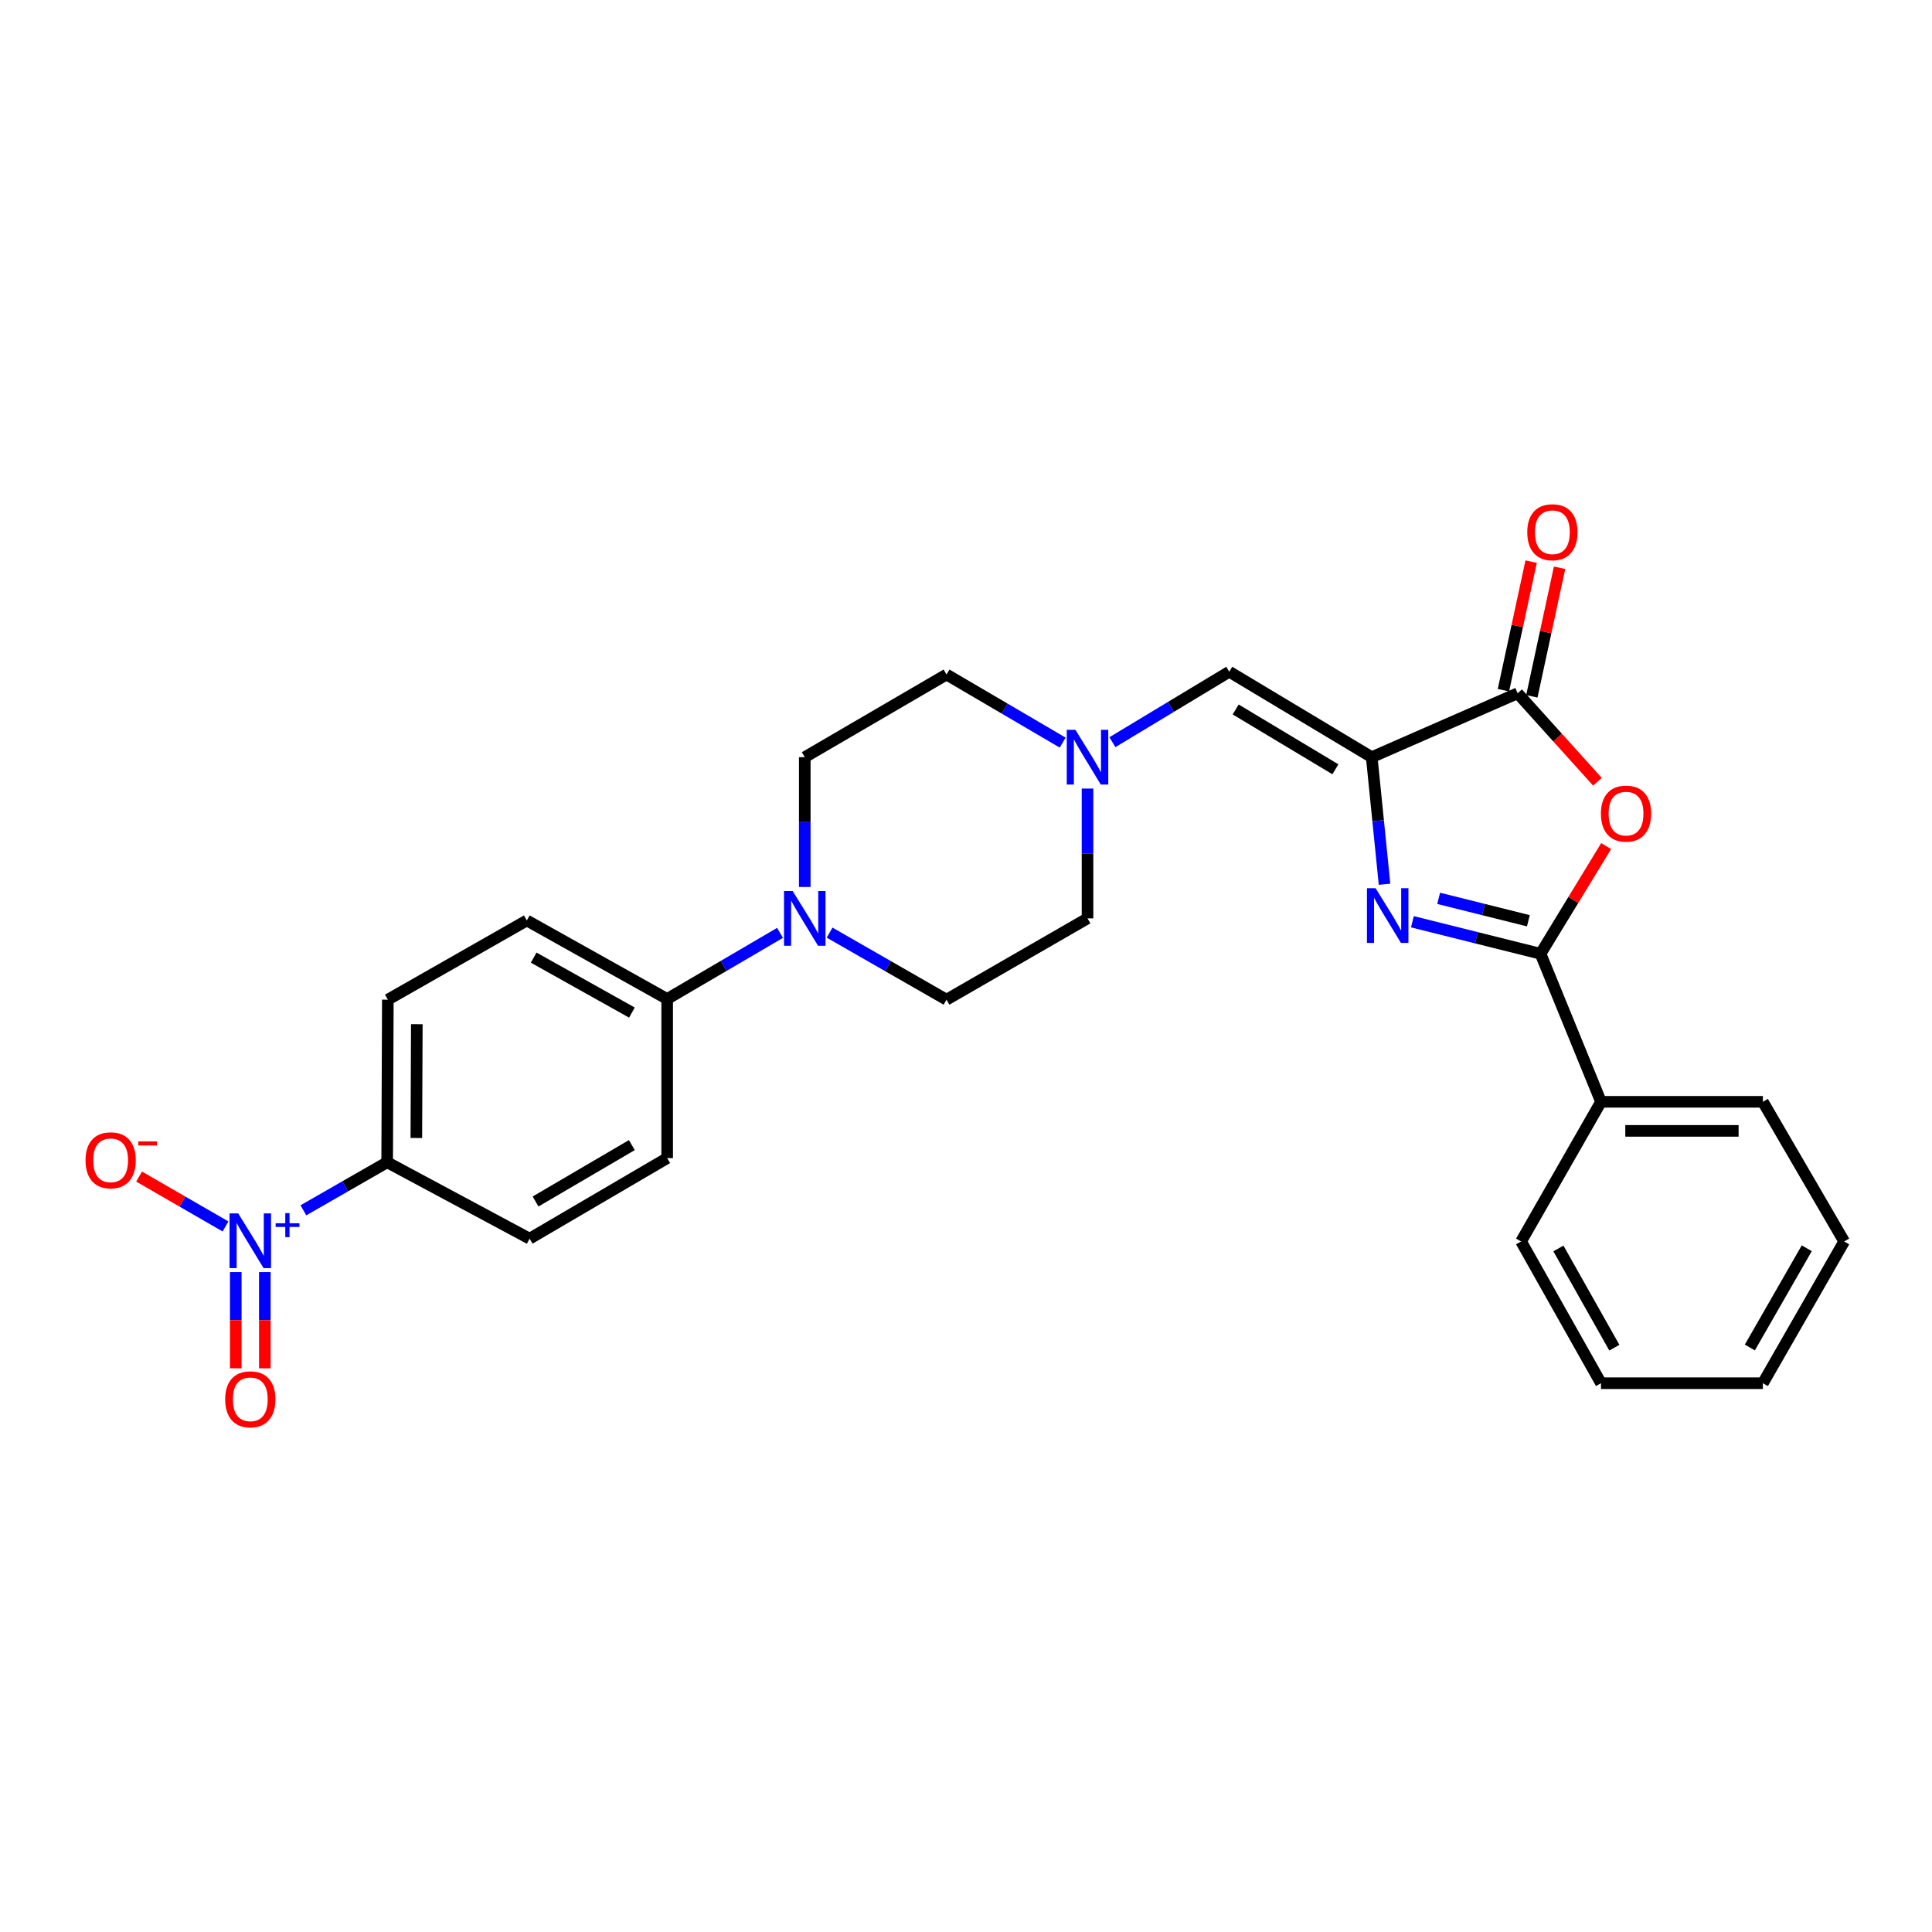 <?xml version='1.0' encoding='iso-8859-1'?>
<svg version='1.1' baseProfile='full'
              xmlns='http://www.w3.org/2000/svg'
                      xmlns:rdkit='http://www.rdkit.org/xml'
                      xmlns:xlink='http://www.w3.org/1999/xlink'
                  xml:space='preserve'
width='1000px' height='1000px' viewBox='0 0 1000 1000'>
<!-- END OF HEADER -->
<rect style='opacity:1.0;fill:#FFFFFF;stroke:none' width='1000' height='1000' x='0' y='0'> </rect>
<path class='bond-0' d='M 710.001,391.917 L 713.318,424.802' style='fill:none;fill-rule:evenodd;stroke:#000000;stroke-width:6px;stroke-linecap:butt;stroke-linejoin:miter;stroke-opacity:1' />
<path class='bond-0' d='M 713.318,424.802 L 716.635,457.686' style='fill:none;fill-rule:evenodd;stroke:#0000FF;stroke-width:6px;stroke-linecap:butt;stroke-linejoin:miter;stroke-opacity:1' />
<path class='bond-3' d='M 710.001,391.917 L 785.527,358.833' style='fill:none;fill-rule:evenodd;stroke:#000000;stroke-width:6px;stroke-linecap:butt;stroke-linejoin:miter;stroke-opacity:1' />
<path class='bond-5' d='M 710.001,391.917 L 636.265,347.679' style='fill:none;fill-rule:evenodd;stroke:#000000;stroke-width:6px;stroke-linecap:butt;stroke-linejoin:miter;stroke-opacity:1' />
<path class='bond-5' d='M 691.198,398.187 L 639.583,367.22' style='fill:none;fill-rule:evenodd;stroke:#000000;stroke-width:6px;stroke-linecap:butt;stroke-linejoin:miter;stroke-opacity:1' />
<path class='bond-1' d='M 731.049,477.098 L 764.216,485.385' style='fill:none;fill-rule:evenodd;stroke:#0000FF;stroke-width:6px;stroke-linecap:butt;stroke-linejoin:miter;stroke-opacity:1' />
<path class='bond-1' d='M 764.216,485.385 L 797.383,493.671' style='fill:none;fill-rule:evenodd;stroke:#000000;stroke-width:6px;stroke-linecap:butt;stroke-linejoin:miter;stroke-opacity:1' />
<path class='bond-1' d='M 744.647,464.983 L 767.864,470.784' style='fill:none;fill-rule:evenodd;stroke:#0000FF;stroke-width:6px;stroke-linecap:butt;stroke-linejoin:miter;stroke-opacity:1' />
<path class='bond-1' d='M 767.864,470.784 L 791.081,476.584' style='fill:none;fill-rule:evenodd;stroke:#000000;stroke-width:6px;stroke-linecap:butt;stroke-linejoin:miter;stroke-opacity:1' />
<path class='bond-12' d='M 797.383,493.671 L 828.678,570.292' style='fill:none;fill-rule:evenodd;stroke:#000000;stroke-width:6px;stroke-linecap:butt;stroke-linejoin:miter;stroke-opacity:1' />
<path class='bond-27' d='M 797.383,493.671 L 814.362,465.802' style='fill:none;fill-rule:evenodd;stroke:#000000;stroke-width:6px;stroke-linecap:butt;stroke-linejoin:miter;stroke-opacity:1' />
<path class='bond-27' d='M 814.362,465.802 L 831.342,437.933' style='fill:none;fill-rule:evenodd;stroke:#FF0000;stroke-width:6px;stroke-linecap:butt;stroke-linejoin:miter;stroke-opacity:1' />
<path class='bond-2' d='M 826.828,404.633 L 806.177,381.733' style='fill:none;fill-rule:evenodd;stroke:#FF0000;stroke-width:6px;stroke-linecap:butt;stroke-linejoin:miter;stroke-opacity:1' />
<path class='bond-2' d='M 806.177,381.733 L 785.527,358.833' style='fill:none;fill-rule:evenodd;stroke:#000000;stroke-width:6px;stroke-linecap:butt;stroke-linejoin:miter;stroke-opacity:1' />
<path class='bond-13' d='M 792.883,360.418 L 800.054,327.148' style='fill:none;fill-rule:evenodd;stroke:#000000;stroke-width:6px;stroke-linecap:butt;stroke-linejoin:miter;stroke-opacity:1' />
<path class='bond-13' d='M 800.054,327.148 L 807.226,293.877' style='fill:none;fill-rule:evenodd;stroke:#FF0000;stroke-width:6px;stroke-linecap:butt;stroke-linejoin:miter;stroke-opacity:1' />
<path class='bond-13' d='M 778.171,357.247 L 785.342,323.977' style='fill:none;fill-rule:evenodd;stroke:#000000;stroke-width:6px;stroke-linecap:butt;stroke-linejoin:miter;stroke-opacity:1' />
<path class='bond-13' d='M 785.342,323.977 L 792.514,290.706' style='fill:none;fill-rule:evenodd;stroke:#FF0000;stroke-width:6px;stroke-linecap:butt;stroke-linejoin:miter;stroke-opacity:1' />
<path class='bond-4' d='M 157.038,626.451 L 178.717,614.019' style='fill:none;fill-rule:evenodd;stroke:#0000FF;stroke-width:6px;stroke-linecap:butt;stroke-linejoin:miter;stroke-opacity:1' />
<path class='bond-4' d='M 178.717,614.019 L 200.395,601.587' style='fill:none;fill-rule:evenodd;stroke:#000000;stroke-width:6px;stroke-linecap:butt;stroke-linejoin:miter;stroke-opacity:1' />
<path class='bond-9' d='M 116.726,634.81 L 94.356,621.898' style='fill:none;fill-rule:evenodd;stroke:#0000FF;stroke-width:6px;stroke-linecap:butt;stroke-linejoin:miter;stroke-opacity:1' />
<path class='bond-9' d='M 94.356,621.898 L 71.987,608.987' style='fill:none;fill-rule:evenodd;stroke:#FF0000;stroke-width:6px;stroke-linecap:butt;stroke-linejoin:miter;stroke-opacity:1' />
<path class='bond-11' d='M 122.027,658.424 L 122.027,683.331' style='fill:none;fill-rule:evenodd;stroke:#0000FF;stroke-width:6px;stroke-linecap:butt;stroke-linejoin:miter;stroke-opacity:1' />
<path class='bond-11' d='M 122.027,683.331 L 122.027,708.238' style='fill:none;fill-rule:evenodd;stroke:#FF0000;stroke-width:6px;stroke-linecap:butt;stroke-linejoin:miter;stroke-opacity:1' />
<path class='bond-11' d='M 137.077,658.424 L 137.077,683.331' style='fill:none;fill-rule:evenodd;stroke:#0000FF;stroke-width:6px;stroke-linecap:butt;stroke-linejoin:miter;stroke-opacity:1' />
<path class='bond-11' d='M 137.077,683.331 L 137.077,708.238' style='fill:none;fill-rule:evenodd;stroke:#FF0000;stroke-width:6px;stroke-linecap:butt;stroke-linejoin:miter;stroke-opacity:1' />
<path class='bond-7' d='M 636.265,347.679 L 606.022,365.915' style='fill:none;fill-rule:evenodd;stroke:#000000;stroke-width:6px;stroke-linecap:butt;stroke-linejoin:miter;stroke-opacity:1' />
<path class='bond-7' d='M 606.022,365.915 L 575.779,384.15' style='fill:none;fill-rule:evenodd;stroke:#0000FF;stroke-width:6px;stroke-linecap:butt;stroke-linejoin:miter;stroke-opacity:1' />
<path class='bond-6' d='M 429.4,482.725 L 459.657,500.079' style='fill:none;fill-rule:evenodd;stroke:#0000FF;stroke-width:6px;stroke-linecap:butt;stroke-linejoin:miter;stroke-opacity:1' />
<path class='bond-6' d='M 459.657,500.079 L 489.913,517.433' style='fill:none;fill-rule:evenodd;stroke:#000000;stroke-width:6px;stroke-linecap:butt;stroke-linejoin:miter;stroke-opacity:1' />
<path class='bond-10' d='M 403.742,482.853 L 374.534,499.963' style='fill:none;fill-rule:evenodd;stroke:#0000FF;stroke-width:6px;stroke-linecap:butt;stroke-linejoin:miter;stroke-opacity:1' />
<path class='bond-10' d='M 374.534,499.963 L 345.326,517.074' style='fill:none;fill-rule:evenodd;stroke:#000000;stroke-width:6px;stroke-linecap:butt;stroke-linejoin:miter;stroke-opacity:1' />
<path class='bond-28' d='M 416.545,459.106 L 416.545,425.512' style='fill:none;fill-rule:evenodd;stroke:#0000FF;stroke-width:6px;stroke-linecap:butt;stroke-linejoin:miter;stroke-opacity:1' />
<path class='bond-28' d='M 416.545,425.512 L 416.545,391.917' style='fill:none;fill-rule:evenodd;stroke:#000000;stroke-width:6px;stroke-linecap:butt;stroke-linejoin:miter;stroke-opacity:1' />
<path class='bond-20' d='M 550.042,384.38 L 519.978,366.753' style='fill:none;fill-rule:evenodd;stroke:#0000FF;stroke-width:6px;stroke-linecap:butt;stroke-linejoin:miter;stroke-opacity:1' />
<path class='bond-20' d='M 519.978,366.753 L 489.913,349.126' style='fill:none;fill-rule:evenodd;stroke:#000000;stroke-width:6px;stroke-linecap:butt;stroke-linejoin:miter;stroke-opacity:1' />
<path class='bond-21' d='M 562.897,408.163 L 562.897,441.758' style='fill:none;fill-rule:evenodd;stroke:#0000FF;stroke-width:6px;stroke-linecap:butt;stroke-linejoin:miter;stroke-opacity:1' />
<path class='bond-21' d='M 562.897,441.758 L 562.897,475.352' style='fill:none;fill-rule:evenodd;stroke:#000000;stroke-width:6px;stroke-linecap:butt;stroke-linejoin:miter;stroke-opacity:1' />
<path class='bond-8' d='M 200.395,601.587 L 200.746,517.433' style='fill:none;fill-rule:evenodd;stroke:#000000;stroke-width:6px;stroke-linecap:butt;stroke-linejoin:miter;stroke-opacity:1' />
<path class='bond-8' d='M 215.498,589.027 L 215.744,530.119' style='fill:none;fill-rule:evenodd;stroke:#000000;stroke-width:6px;stroke-linecap:butt;stroke-linejoin:miter;stroke-opacity:1' />
<path class='bond-30' d='M 200.395,601.587 L 274.131,641.135' style='fill:none;fill-rule:evenodd;stroke:#000000;stroke-width:6px;stroke-linecap:butt;stroke-linejoin:miter;stroke-opacity:1' />
<path class='bond-18' d='M 345.326,517.074 L 345.326,599.43' style='fill:none;fill-rule:evenodd;stroke:#000000;stroke-width:6px;stroke-linecap:butt;stroke-linejoin:miter;stroke-opacity:1' />
<path class='bond-19' d='M 345.326,517.074 L 272.685,476.431' style='fill:none;fill-rule:evenodd;stroke:#000000;stroke-width:6px;stroke-linecap:butt;stroke-linejoin:miter;stroke-opacity:1' />
<path class='bond-19' d='M 327.081,524.111 L 276.233,495.661' style='fill:none;fill-rule:evenodd;stroke:#000000;stroke-width:6px;stroke-linecap:butt;stroke-linejoin:miter;stroke-opacity:1' />
<path class='bond-22' d='M 828.678,570.292 L 912.464,570.292' style='fill:none;fill-rule:evenodd;stroke:#000000;stroke-width:6px;stroke-linecap:butt;stroke-linejoin:miter;stroke-opacity:1' />
<path class='bond-22' d='M 841.246,585.342 L 899.896,585.342' style='fill:none;fill-rule:evenodd;stroke:#000000;stroke-width:6px;stroke-linecap:butt;stroke-linejoin:miter;stroke-opacity:1' />
<path class='bond-23' d='M 828.678,570.292 L 787.316,642.582' style='fill:none;fill-rule:evenodd;stroke:#000000;stroke-width:6px;stroke-linecap:butt;stroke-linejoin:miter;stroke-opacity:1' />
<path class='bond-14' d='M 489.913,517.433 L 562.897,475.352' style='fill:none;fill-rule:evenodd;stroke:#000000;stroke-width:6px;stroke-linecap:butt;stroke-linejoin:miter;stroke-opacity:1' />
<path class='bond-15' d='M 416.545,391.917 L 489.913,349.126' style='fill:none;fill-rule:evenodd;stroke:#000000;stroke-width:6px;stroke-linecap:butt;stroke-linejoin:miter;stroke-opacity:1' />
<path class='bond-16' d='M 274.131,641.135 L 345.326,599.43' style='fill:none;fill-rule:evenodd;stroke:#000000;stroke-width:6px;stroke-linecap:butt;stroke-linejoin:miter;stroke-opacity:1' />
<path class='bond-16' d='M 277.204,621.894 L 327.04,592.7' style='fill:none;fill-rule:evenodd;stroke:#000000;stroke-width:6px;stroke-linecap:butt;stroke-linejoin:miter;stroke-opacity:1' />
<path class='bond-17' d='M 200.746,517.433 L 272.685,476.431' style='fill:none;fill-rule:evenodd;stroke:#000000;stroke-width:6px;stroke-linecap:butt;stroke-linejoin:miter;stroke-opacity:1' />
<path class='bond-24' d='M 912.464,570.292 L 954.545,642.582' style='fill:none;fill-rule:evenodd;stroke:#000000;stroke-width:6px;stroke-linecap:butt;stroke-linejoin:miter;stroke-opacity:1' />
<path class='bond-25' d='M 787.316,642.582 L 828.678,715.95' style='fill:none;fill-rule:evenodd;stroke:#000000;stroke-width:6px;stroke-linecap:butt;stroke-linejoin:miter;stroke-opacity:1' />
<path class='bond-25' d='M 806.63,646.196 L 835.584,697.554' style='fill:none;fill-rule:evenodd;stroke:#000000;stroke-width:6px;stroke-linecap:butt;stroke-linejoin:miter;stroke-opacity:1' />
<path class='bond-29' d='M 954.545,642.582 L 912.464,715.95' style='fill:none;fill-rule:evenodd;stroke:#000000;stroke-width:6px;stroke-linecap:butt;stroke-linejoin:miter;stroke-opacity:1' />
<path class='bond-29' d='M 935.178,646.099 L 905.721,697.457' style='fill:none;fill-rule:evenodd;stroke:#000000;stroke-width:6px;stroke-linecap:butt;stroke-linejoin:miter;stroke-opacity:1' />
<path class='bond-26' d='M 828.678,715.95 L 912.464,715.95' style='fill:none;fill-rule:evenodd;stroke:#000000;stroke-width:6px;stroke-linecap:butt;stroke-linejoin:miter;stroke-opacity:1' />
<path  class='atom-1' d='M 712.01 459.746
L 721.29 474.746
Q 722.21 476.226, 723.69 478.906
Q 725.17 481.586, 725.25 481.746
L 725.25 459.746
L 729.01 459.746
L 729.01 488.066
L 725.13 488.066
L 715.17 471.666
Q 714.01 469.746, 712.77 467.546
Q 711.57 465.346, 711.21 464.666
L 711.21 488.066
L 707.53 488.066
L 707.53 459.746
L 712.01 459.746
' fill='#0000FF'/>
<path  class='atom-3' d='M 828.629 421.127
Q 828.629 414.327, 831.989 410.527
Q 835.349 406.727, 841.629 406.727
Q 847.909 406.727, 851.269 410.527
Q 854.629 414.327, 854.629 421.127
Q 854.629 428.007, 851.229 431.927
Q 847.829 435.807, 841.629 435.807
Q 835.389 435.807, 831.989 431.927
Q 828.629 428.047, 828.629 421.127
M 841.629 432.607
Q 845.949 432.607, 848.269 429.727
Q 850.629 426.807, 850.629 421.127
Q 850.629 415.567, 848.269 412.767
Q 845.949 409.927, 841.629 409.927
Q 837.309 409.927, 834.949 412.727
Q 832.629 415.527, 832.629 421.127
Q 832.629 426.847, 834.949 429.727
Q 837.309 432.607, 841.629 432.607
' fill='#FF0000'/>
<path  class='atom-5' d='M 123.292 628.054
L 132.572 643.054
Q 133.492 644.534, 134.972 647.214
Q 136.452 649.894, 136.532 650.054
L 136.532 628.054
L 140.292 628.054
L 140.292 656.374
L 136.412 656.374
L 126.452 639.974
Q 125.292 638.054, 124.052 635.854
Q 122.852 633.654, 122.492 632.974
L 122.492 656.374
L 118.812 656.374
L 118.812 628.054
L 123.292 628.054
' fill='#0000FF'/>
<path  class='atom-5' d='M 142.668 633.159
L 147.658 633.159
L 147.658 627.905
L 149.875 627.905
L 149.875 633.159
L 154.997 633.159
L 154.997 635.059
L 149.875 635.059
L 149.875 640.339
L 147.658 640.339
L 147.658 635.059
L 142.668 635.059
L 142.668 633.159
' fill='#0000FF'/>
<path  class='atom-7' d='M 410.285 461.192
L 419.565 476.192
Q 420.485 477.672, 421.965 480.352
Q 423.445 483.032, 423.525 483.192
L 423.525 461.192
L 427.285 461.192
L 427.285 489.512
L 423.405 489.512
L 413.445 473.112
Q 412.285 471.192, 411.045 468.992
Q 409.845 466.792, 409.485 466.112
L 409.485 489.512
L 405.805 489.512
L 405.805 461.192
L 410.285 461.192
' fill='#0000FF'/>
<path  class='atom-8' d='M 556.637 377.757
L 565.917 392.757
Q 566.837 394.237, 568.317 396.917
Q 569.797 399.597, 569.877 399.757
L 569.877 377.757
L 573.637 377.757
L 573.637 406.077
L 569.757 406.077
L 559.797 389.677
Q 558.637 387.757, 557.397 385.557
Q 556.197 383.357, 555.837 382.677
L 555.837 406.077
L 552.157 406.077
L 552.157 377.757
L 556.637 377.757
' fill='#0000FF'/>
<path  class='atom-10' d='M 44.271 600.572
Q 44.271 593.772, 47.631 589.972
Q 50.991 586.172, 57.271 586.172
Q 63.551 586.172, 66.911 589.972
Q 70.271 593.772, 70.271 600.572
Q 70.271 607.452, 66.871 611.372
Q 63.471 615.252, 57.271 615.252
Q 51.031 615.252, 47.631 611.372
Q 44.271 607.492, 44.271 600.572
M 57.271 612.052
Q 61.591 612.052, 63.911 609.172
Q 66.271 606.252, 66.271 600.572
Q 66.271 595.012, 63.911 592.212
Q 61.591 589.372, 57.271 589.372
Q 52.951 589.372, 50.591 592.172
Q 48.271 594.972, 48.271 600.572
Q 48.271 606.292, 50.591 609.172
Q 52.951 612.052, 57.271 612.052
' fill='#FF0000'/>
<path  class='atom-10' d='M 71.591 590.795
L 81.28 590.795
L 81.28 592.907
L 71.591 592.907
L 71.591 590.795
' fill='#FF0000'/>
<path  class='atom-12' d='M 116.552 724.282
Q 116.552 717.482, 119.912 713.682
Q 123.272 709.882, 129.552 709.882
Q 135.832 709.882, 139.192 713.682
Q 142.552 717.482, 142.552 724.282
Q 142.552 731.162, 139.152 735.082
Q 135.752 738.962, 129.552 738.962
Q 123.312 738.962, 119.912 735.082
Q 116.552 731.202, 116.552 724.282
M 129.552 735.762
Q 133.872 735.762, 136.192 732.882
Q 138.552 729.962, 138.552 724.282
Q 138.552 718.722, 136.192 715.922
Q 133.872 713.082, 129.552 713.082
Q 125.232 713.082, 122.872 715.882
Q 120.552 718.682, 120.552 724.282
Q 120.552 730.002, 122.872 732.882
Q 125.232 735.762, 129.552 735.762
' fill='#FF0000'/>
<path  class='atom-14' d='M 790.511 275.478
Q 790.511 268.678, 793.871 264.878
Q 797.231 261.078, 803.511 261.078
Q 809.791 261.078, 813.151 264.878
Q 816.511 268.678, 816.511 275.478
Q 816.511 282.358, 813.111 286.278
Q 809.711 290.158, 803.511 290.158
Q 797.271 290.158, 793.871 286.278
Q 790.511 282.398, 790.511 275.478
M 803.511 286.958
Q 807.831 286.958, 810.151 284.078
Q 812.511 281.158, 812.511 275.478
Q 812.511 269.918, 810.151 267.118
Q 807.831 264.278, 803.511 264.278
Q 799.191 264.278, 796.831 267.078
Q 794.511 269.878, 794.511 275.478
Q 794.511 281.198, 796.831 284.078
Q 799.191 286.958, 803.511 286.958
' fill='#FF0000'/>
</svg>
